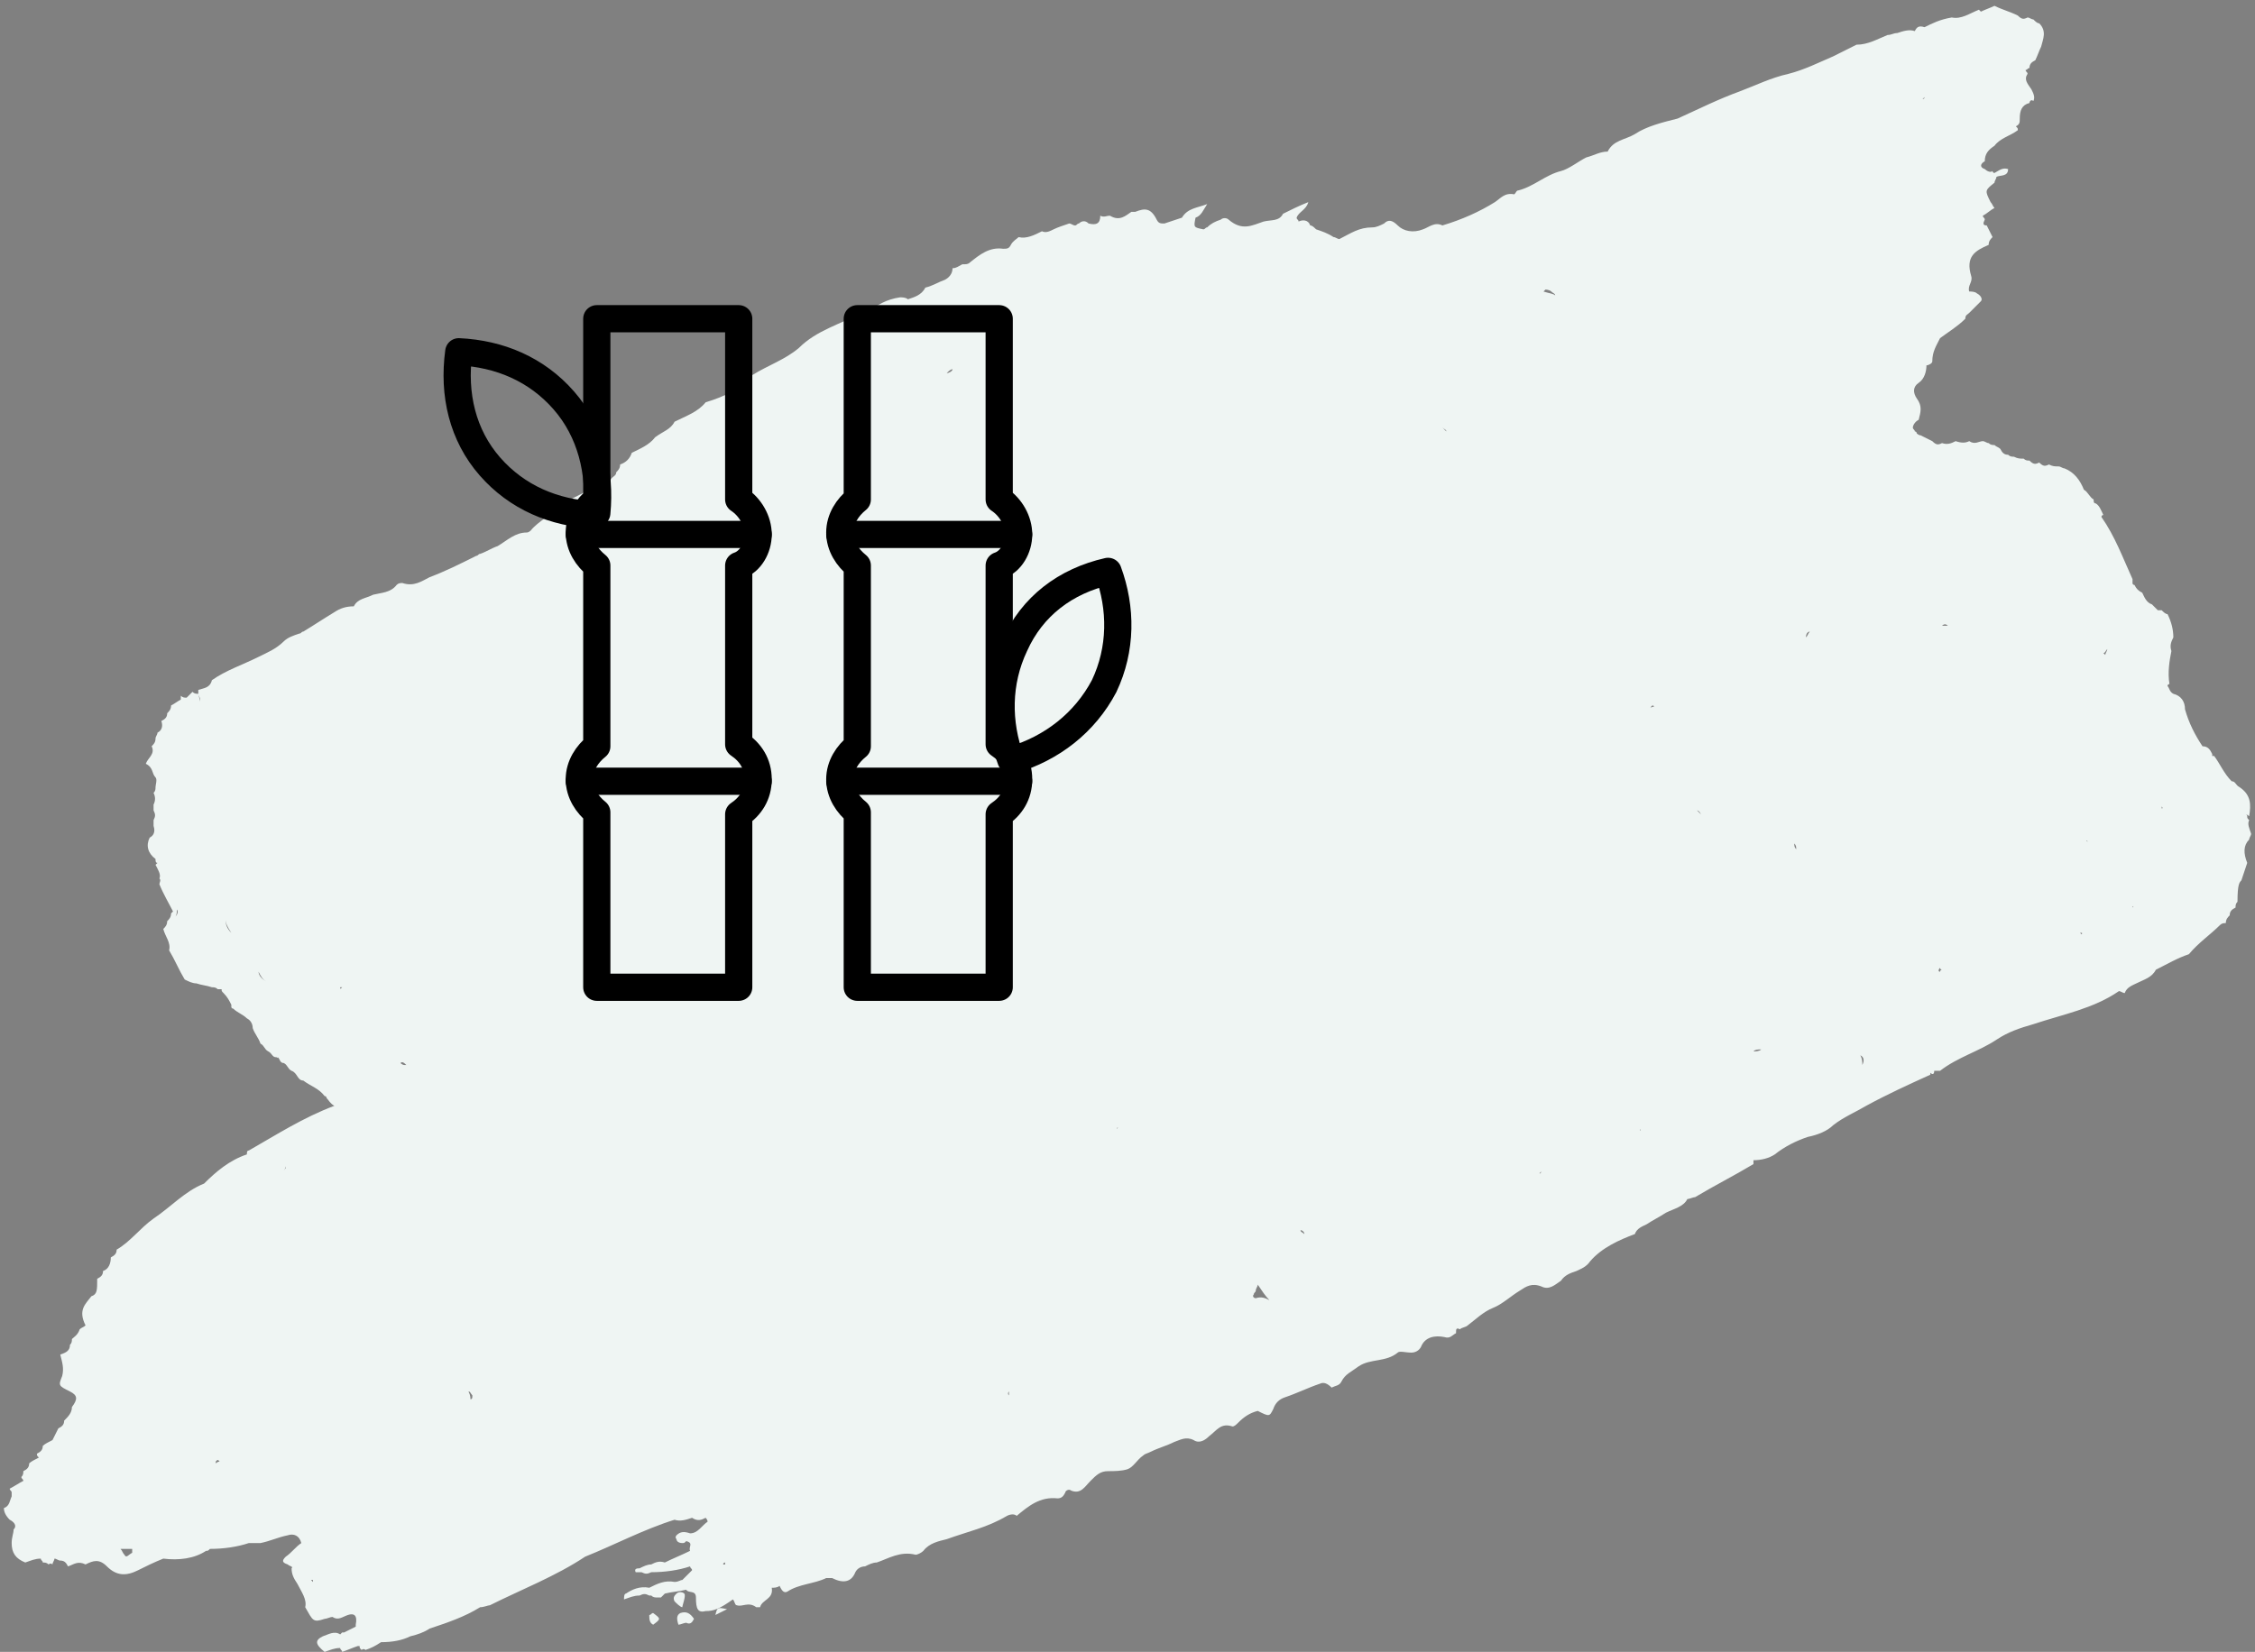<?xml version="1.0" encoding="utf-8"?>
<!-- Generator: Adobe Illustrator 27.6.1, SVG Export Plug-In . SVG Version: 6.00 Build 0)  -->
<svg version="1.1" id="Warstwa_1" xmlns="http://www.w3.org/2000/svg" xmlns:xlink="http://www.w3.org/1999/xlink" x="0px" y="0px"
	 viewBox="0 0 116 85" style="enable-background:new 0 0 116 85;" xml:space="preserve">
<rect x="0" y="0" width="116" height="85" fill="#808080" stroke="none"/>
<style type="text/css">
	.st0{fill:#EFF5F3;}
	.st1{fill:none;stroke:#000000;stroke-width:1.4;stroke-linecap:round;stroke-linejoin:round;stroke-miterlimit:10;}
</style>
<g>
	<rect x="40.4" y="37.8" class="st0" width="0" height="0"/>
	<path class="st0" d="M115.3,40.4C115.3,40.4,115.3,40.4,115.3,40.4C115.3,40.4,115.3,40.4,115.3,40.4L115.3,40.4z"/>
	<path class="st0" d="M35,83c-0.2,0.1-0.2,0.3-0.1,0.6c0.1,0,0.3-0.1,0.4-0.1c0.2,0.1,0.3,0,0.4-0.2l0,0C35.5,83,35.3,82.9,35,83z"
		/>
	<path class="st0" d="M33.6,83c-0.1,0-0.1,0.1-0.2,0.1c0,0.2,0,0.4,0.2,0.5l0,0C34,83.3,34,83.3,33.6,83z"/>
	<path class="st0" d="M115.3,45.3c0.1-0.3,0.2-0.6,0.3-0.9c-0.2-0.5-0.2-0.9,0.1-1.2c0-0.1,0.1-0.2,0.1-0.3
		c-0.1-0.3-0.2-0.5-0.1-0.7c-0.1-0.1-0.1-0.1-0.1-0.2c0,0,0-0.1-0.1-0.1c0.1,0,0.2,0.1,0.2,0.1c0.1-0.6,0.1-1.1-0.5-1.5
		c-0.2-0.1-0.2-0.3-0.4-0.3c-0.4-0.4-0.6-0.9-0.9-1.3l-0.1,0l0-0.1c-0.1-0.2-0.2-0.4-0.5-0.4c-0.4-0.6-0.7-1.2-0.9-1.9l0,0
		c0-0.4-0.2-0.7-0.6-0.8l0,0c-0.2-0.1-0.2-0.3-0.3-0.4c0,0,0-0.1,0.1-0.1c-0.1-0.6,0-1.2,0.1-1.7c-0.1-0.3,0-0.5,0.1-0.7
		c0-0.4-0.1-0.8-0.3-1.2c-0.1,0-0.2-0.1-0.3-0.2c-0.1,0-0.1,0-0.2,0c-0.1-0.1-0.2-0.2-0.3-0.3c-0.3-0.1-0.4-0.4-0.5-0.6
		c-0.2-0.1-0.3-0.2-0.4-0.4c0,0-0.1,0-0.1-0.1c0-0.1,0-0.1,0-0.2c-0.5-1.1-0.9-2.2-1.6-3.2c0,0,0,0,0,0c0,0,0-0.1,0.1-0.1
		c-0.1-0.2-0.2-0.5-0.4-0.6c-0.1,0-0.1-0.1-0.1-0.2c-0.2-0.1-0.3-0.4-0.5-0.5c0,0,0,0,0,0c-0.2-0.5-0.5-0.9-1-1.1
		c-0.1,0-0.2-0.1-0.3-0.1c-0.2,0-0.3,0-0.5-0.1c-0.2,0.1-0.3,0.1-0.5-0.1c-0.2,0.1-0.3,0.1-0.5-0.1c-0.1,0-0.2,0-0.3-0.1
		c-0.2,0-0.3,0-0.5-0.1c-0.1,0-0.2,0-0.3-0.1c-0.2,0-0.3-0.1-0.4-0.3c-0.1-0.1-0.2-0.1-0.3-0.2c-0.1,0-0.2,0-0.3-0.1
		c-0.1,0-0.2-0.1-0.3-0.1c-0.2,0-0.4,0.2-0.7,0c-0.2,0.1-0.4,0.1-0.7,0c-0.2,0.1-0.4,0.2-0.7,0.1c-0.2,0.1-0.3,0.1-0.5-0.1
		c-0.2-0.1-0.4-0.2-0.6-0.3c-0.1,0-0.2-0.1-0.2-0.1c0,0,0-0.1-0.1-0.1c0-0.1-0.1-0.1-0.1-0.2c0,0,0,0,0,0c0,0,0,0,0,0
		c0-0.1,0.1-0.3,0.3-0.4c0.1-0.4,0.2-0.7-0.1-1.1c-0.2-0.3-0.2-0.6,0.1-0.8c0.3-0.2,0.4-0.6,0.4-0.9c0.1,0,0.3-0.1,0.3-0.2
		c0-0.5,0.2-0.8,0.4-1.2c0.4-0.3,0.9-0.6,1.3-1c0-0.2,0.1-0.2,0.2-0.3c0.2-0.2,0.4-0.4,0.6-0.6c0.1-0.1,0-0.3-0.2-0.4
		c-0.1-0.1-0.3-0.1-0.4-0.1c-0.1-0.3,0.2-0.5,0.1-0.8c-0.3-1,0.2-1.3,0.9-1.6c0-0.2,0.1-0.3,0.2-0.4c-0.1-0.2-0.2-0.4-0.3-0.6
		c-0.2,0-0.2-0.1-0.1-0.3c0-0.1-0.1-0.1-0.1-0.2c0.2-0.1,0.4-0.3,0.6-0.4c-0.1-0.1-0.1-0.2-0.2-0.3c-0.3-0.6-0.3-0.6,0.2-1
		c0-0.1,0.1-0.2,0.1-0.3c0.2-0.1,0.6,0,0.6-0.4c-0.3-0.1-0.5,0.1-0.7,0.2l0,0c-0.1,0-0.1-0.1-0.1-0.1c-0.1,0.1-0.3,0-0.4-0.1
		c-0.3-0.1-0.2-0.3,0-0.4c0-0.4,0.2-0.6,0.5-0.8c0.3-0.4,0.8-0.5,1.2-0.8c0-0.1,0-0.1-0.1-0.2c0.2-0.1,0.2-0.2,0.2-0.4
		c0-0.4,0.1-0.7,0.5-0.8c0-0.1,0.1-0.2,0.2-0.1c0.1-0.2,0-0.4-0.1-0.6c-0.2-0.3-0.4-0.5-0.2-0.8c0-0.1-0.1-0.1-0.1-0.2
		c0.1,0,0.1-0.1,0.2-0.1c0-0.2,0.1-0.3,0.3-0.4c0.1-0.2,0.2-0.5,0.3-0.7c0.1-0.4,0.3-0.8-0.1-1.2c-0.1,0-0.2-0.1-0.3-0.2
		c-0.1,0-0.2-0.1-0.3-0.1c-0.2,0.1-0.3,0.1-0.5-0.1c-0.4-0.2-0.8-0.3-1.2-0.5c-0.2,0.1-0.5,0.2-0.7,0.3l0,0.1l0,0c0,0,0,0,0-0.1
		c0,0-0.1-0.1-0.1-0.1c-0.5,0.2-0.9,0.5-1.4,0.4C99.8,1,99.4,1.2,99,1.4l0,0c-0.3-0.1-0.4,0-0.5,0.2c-0.3-0.1-0.6,0-0.9,0.1
		c-0.2,0-0.3,0.1-0.5,0.1c-0.5,0.2-1,0.5-1.6,0.5c-0.4,0.2-0.8,0.4-1.2,0.6c-0.7,0.3-1.5,0.7-2.3,0.9c-0.9,0.2-1.7,0.6-2.5,0.9
		c-1.1,0.4-2.1,0.9-3.2,1.4l0,0c-0.8,0.2-1.6,0.4-2.2,0.8c-0.5,0.3-1.1,0.3-1.4,0.9c-0.4,0-0.7,0.2-1.1,0.3
		c-0.4,0.2-0.9,0.6-1.3,0.7c-0.8,0.2-1.4,0.8-2.2,1c-0.1,0-0.1,0.1-0.2,0.2l0,0l0,0c-0.5-0.1-0.7,0.2-1,0.4
		c-0.8,0.5-1.7,0.9-2.7,1.2c-0.4-0.2-0.7,0.1-1,0.2c-0.5,0.2-1,0.1-1.3-0.2c-0.3-0.3-0.5-0.3-0.7-0.1c-0.2,0.1-0.4,0.2-0.6,0.2
		c-0.7,0-1.1,0.3-1.7,0.6c0,0,0,0,0,0c-0.1,0-0.2-0.1-0.3-0.1c-0.3-0.2-0.6-0.3-0.9-0.4c-0.1-0.1-0.2-0.2-0.3-0.2
		c-0.1-0.3-0.4-0.3-0.6-0.2c0-0.1-0.1-0.1-0.1-0.2l0,0c0.1-0.3,0.5-0.4,0.6-0.8c-0.5,0.2-0.9,0.4-1.3,0.6c-0.2,0.4-0.6,0.3-1,0.4
		c-0.6,0.2-1.1,0.5-1.8-0.1c-0.1-0.1-0.3-0.1-0.4,0c-0.3,0.1-0.5,0.2-0.7,0.4c-0.1,0-0.1,0.1-0.2,0.1c-0.5-0.1-0.5-0.1-0.4-0.6
		c0.3-0.1,0.4-0.4,0.6-0.7c-0.5,0.2-1,0.2-1.3,0.7c-0.3,0.1-0.6,0.2-0.9,0.3c-0.2,0-0.3,0-0.4-0.2c-0.3-0.6-0.6-0.6-1.1-0.4
		c-0.1,0-0.1,0-0.2,0c-0.3,0.2-0.6,0.5-1.1,0.2c-0.2,0-0.3,0.1-0.5,0c0,0.4-0.2,0.5-0.6,0.4c-0.2-0.2-0.4-0.1-0.5,0
		c-0.1,0-0.1,0.1-0.2,0.1c-0.1,0-0.2-0.1-0.3-0.1c-0.3,0.1-0.6,0.2-0.8,0.3c-0.2,0.1-0.4,0.2-0.6,0.1c-0.4,0.2-0.8,0.4-1.2,0.3
		c-0.1,0.1-0.3,0.2-0.4,0.4c-0.1,0.2-0.2,0.2-0.4,0.2c-0.7-0.1-1.2,0.3-1.7,0.7c-0.1,0.1-0.2,0.1-0.4,0.1c-0.2,0.1-0.3,0.2-0.5,0.2
		c0,0.3-0.2,0.5-0.4,0.6c-0.3,0.1-0.6,0.3-1,0.4c-0.2,0.4-0.6,0.5-0.9,0.6c-0.1-0.1-0.3-0.1-0.4-0.1c-0.7,0.1-1.2,0.4-1.7,0.8l0,0
		l0,0c-0.1,0-0.2-0.1-0.3,0c-1.1,0.6-2.3,0.9-3.2,1.8c-0.7,0.6-1.6,0.9-2.4,1.4c-0.6,0.7-1.4,1.1-2.4,1.4c-0.4,0.5-1,0.7-1.6,1
		c-0.2,0.4-0.6,0.5-1,0.8c-0.3,0.4-0.8,0.6-1.2,0.8c-0.1,0.3-0.3,0.5-0.6,0.6c0,0.2-0.1,0.3-0.2,0.4c0,0.2-0.2,0.2-0.3,0.4
		c-0.9,0.4-1.7,0.8-2.6,1.3c-0.4,0.5-1.1,0.8-1.5,1.3c0,0-0.1,0.1-0.2,0.1c-0.6,0-1,0.4-1.5,0.7c-0.3,0.1-0.6,0.3-0.9,0.4
		c-0.1,0-0.1,0.1-0.2,0.1c-0.8,0.4-1.6,0.8-2.4,1.1c-0.4,0.2-0.8,0.5-1.4,0.3c-0.1,0-0.2,0-0.3,0.1c-0.3,0.4-0.8,0.4-1.2,0.5
		c-0.4,0.2-0.8,0.2-1,0.6c-0.4,0-0.7,0.1-1,0.3c-0.5,0.3-1.1,0.7-1.6,1c-0.1,0-0.1,0.1-0.2,0.1c-0.3,0.1-0.6,0.2-0.8,0.4
		c-0.4,0.4-0.9,0.6-1.3,0.8c-0.8,0.4-1.7,0.7-2.4,1.2c-0.1,0.4-0.4,0.4-0.7,0.5c0,0.1,0,0.1,0,0.2c0,0.1,0.1,0.2,0.1,0.3
		c0,0,0,0.1,0,0.1c0-0.1-0.1-0.3-0.1-0.4c-0.1,0-0.2,0-0.3-0.1c-0.1,0.1-0.2,0.2-0.3,0.3c-0.1,0-0.2,0-0.3-0.1c0,0.1,0,0.1,0,0.2
		c-0.2,0.1-0.3,0.2-0.5,0.3c0,0.2-0.1,0.3-0.2,0.4c0,0.2-0.1,0.3-0.3,0.4c0.1,0.3,0,0.5-0.2,0.6c0,0.1-0.1,0.2-0.1,0.3
		c0,0.2-0.1,0.3-0.2,0.4c0.2,0.4-0.2,0.6-0.3,0.9C7.9,39.5,7.8,39.8,8,40c0.1,0.1,0,0.4,0,0.5c0,0.1,0,0.2-0.1,0.3
		C8,41,8,41.2,7.9,41.4c0,0.1,0,0.2,0,0.3C8,41.9,8,42,7.9,42.2c0,0.1,0,0.2,0,0.3C8,42.8,7.9,43,7.7,43.1c-0.2,0.4-0.1,0.8,0.3,1.1
		C8,44.3,8,44.4,8.1,44.4l0,0c0,0-0.1,0.1-0.1,0.1c0.1,0.2,0.3,0.5,0.2,0.7c0.1,0.1,0,0.2,0,0.3c0.2,0.5,0.5,1,0.7,1.4l0,0
		c0,0-0.1,0.1-0.1,0.1c0,0.2-0.1,0.3-0.2,0.4c0,0.2-0.1,0.3-0.2,0.4c0.1,0.4,0.4,0.7,0.3,1.1c0.3,0.5,0.5,1,0.8,1.5
		c0.2,0.1,0.4,0.2,0.6,0.2c0.3,0.1,0.5,0.1,0.8,0.2c0.1,0,0.2,0,0.3,0.1c0.1,0,0.1,0,0.2,0c0,0.1,0,0.1,0.1,0.2
		c0.2,0.2,0.3,0.4,0.4,0.6c0,0,0,0,0,0.1c0,0.1,0.1,0.1,0.1,0.1c0.2,0.2,0.5,0.3,0.7,0.5l0,0c0.2,0.1,0.3,0.3,0.3,0.5
		c0.1,0.3,0.3,0.5,0.4,0.8c0.2,0.1,0.2,0.3,0.4,0.4l0,0c0.2,0.1,0.2,0.3,0.4,0.3l0,0c0.1,0,0.1,0.1,0.1,0c0.1,0.1,0.1,0.3,0.3,0.3
		c0.2,0.1,0.2,0.3,0.4,0.4l0,0c0.3,0.1,0.3,0.5,0.6,0.5c0.4,0.3,0.8,0.4,1.1,0.8c0.1,0,0.1,0.1,0.1,0.1c0.1,0.1,0.2,0.3,0.4,0.4
		c0,0,0,0,0,0c-1.6,0.6-3,1.5-4.4,2.3c-0.1,0-0.1,0.1-0.1,0.2c-0.9,0.3-1.6,0.9-2.2,1.5c0,0,0,0,0,0c-1,0.4-1.7,1.2-2.6,1.8
		c-0.7,0.5-1.2,1.2-1.9,1.6c0,0.2-0.1,0.3-0.3,0.4c0,0.3-0.1,0.6-0.4,0.7c0,0.2-0.1,0.3-0.3,0.4C5,66.4,5,66.6,4.7,66.7
		c-0.3,0.4-0.7,0.7-0.3,1.5c0.1,0,0.1-0.1,0.2-0.1c-0.1,0-0.1,0.1-0.2,0.1c-0.1,0.1-0.2,0.1-0.3,0.2c-0.1,0.3-0.3,0.4-0.4,0.5
		c0,0.1,0,0.2-0.1,0.3c0,0.3-0.2,0.4-0.5,0.5c0.1,0.4,0.2,0.7,0.1,1.1C3,71.3,3,71.3,3.6,71.6C4,71.8,4,72,3.7,72.4
		c0,0.3-0.2,0.5-0.4,0.7c0,0.2-0.1,0.3-0.3,0.4c-0.1,0.2-0.2,0.4-0.3,0.6c-0.2,0.1-0.4,0.2-0.5,0.3c0,0.2-0.1,0.3-0.3,0.4
		c0,0.1,0,0.1,0.1,0.2c-0.2,0.1-0.4,0.2-0.5,0.3c0,0.2-0.1,0.3-0.3,0.4c0,0.1,0,0.2-0.1,0.3c0,0.1,0.1,0.1,0.1,0.2
		c-0.2,0.1-0.5,0.3-0.7,0.4c0,0.1,0.1,0.1,0.1,0.2h0l0,0c0,0.1,0,0.1,0,0.2c-0.1,0.2-0.1,0.5-0.4,0.6c0,0.2,0.1,0.4,0.3,0.6
		c0.2,0.1,0.4,0.3,0.2,0.5c0,0.2-0.1,0.4-0.1,0.7c0,0.5,0.2,0.8,0.7,1c0.3-0.1,0.5-0.2,0.8-0.2l0,0c0,0.1,0.1,0.1,0.1,0.2
		c0.1,0,0.2,0,0.3,0.1c0,0,0.1-0.1,0.2,0c0-0.1,0.1-0.2,0.1-0.3c0.1,0,0.2,0.1,0.3,0.1c0.2,0,0.3,0.1,0.4,0.3
		c0.3-0.1,0.5-0.3,0.9-0.1c0.4-0.2,0.7-0.3,1.1,0.1c0.5,0.5,1,0.5,1.6,0.2c0.4-0.2,0.8-0.4,1.3-0.6c0.8,0.1,1.6,0,2.2-0.4
		c0.1,0,0.1,0,0.2-0.1c0.7,0,1.4-0.1,2-0.3c0.1,0,0.1,0,0.1,0c0.2,0,0.4,0,0.5,0c0.5-0.1,0.9-0.3,1.4-0.4c0.3-0.1,0.6,0,0.7,0.4
		c-0.3,0.2-0.5,0.5-0.8,0.7c-0.2,0.2-0.2,0.3,0.1,0.4c0.1,0.1,0.3,0.1,0.2,0.2c0,0.3,0.1,0.5,0.3,0.8c0.2,0.4,0.5,0.8,0.4,1.2
		c0.4,0.7,0.4,0.8,1,0.6c0.1,0,0.3-0.1,0.4-0.1c0.3,0.2,0.5,0,0.8-0.1c0.3-0.1,0.5,0,0.4,0.5c0,0,0,0.1,0,0.1
		c-0.2,0.1-0.4,0.2-0.6,0.3l-0.1,0l-0.1,0.1c-0.3-0.2-0.6,0-0.9,0.1c-0.4,0.2-0.4,0.4,0.1,0.8c0.3-0.1,0.5-0.2,0.8-0.2
		c0,0.1,0.1,0.1,0.1,0.2c0.3-0.1,0.5-0.2,0.8-0.3l0,0c0,0,0,0,0.1,0c0,0.1,0,0.1,0.1,0.2c0,0,0.1-0.1,0.2,0c0.3-0.1,0.5-0.2,0.8-0.4
		l0,0c0.6,0,1.1-0.1,1.5-0.3c0.4-0.1,0.7-0.2,1-0.4c0.9-0.3,1.8-0.6,2.6-1.1c0.2,0,0.4-0.1,0.5-0.1c1.6-0.8,3.4-1.5,4.9-2.5
		c1.5-0.6,3-1.4,4.6-1.9c0.3,0.1,0.6,0,0.9-0.1c0.3,0.2,0.5,0.1,0.7,0l0,0l0,0c0,0,0.1,0.1,0.1,0.2l0,0c-0.3,0.2-0.5,0.6-0.9,0.6
		c-0.3-0.1-0.5-0.1-0.7,0.1c0,0-0.1,0.1,0,0.2c0,0.1,0.1,0.2,0.3,0.2c0.1,0,0.1,0,0.2-0.1c0.4,0.1,0.1,0.3,0.2,0.5
		c-0.4,0.2-0.9,0.4-1.3,0.6l0,0l0,0c-0.3-0.1-0.5,0-0.7,0.1l0,0l0,0c-0.2,0-0.4,0.1-0.6,0.2c-0.1,0-0.3,0-0.2,0.2c0,0,0.2,0,0.3,0
		l0,0l0,0l0,0v0c0.2,0.1,0.3,0.1,0.5,0c0.7,0,1.4-0.1,2-0.3c0,0.1,0.1,0.1,0.1,0.2l0,0h0c0,0,0,0,0,0c-0.2,0.2-0.3,0.3-0.5,0.5
		c-0.1,0-0.2,0.1-0.4,0.1l0,0c-0.5-0.1-0.9,0.1-1.3,0.3l0,0c-0.5-0.1-0.9,0.1-1.2,0.3c-0.1,0-0.1,0.2-0.1,0.3
		c0.3-0.1,0.5-0.2,0.8-0.2c0.2-0.1,0.3-0.1,0.5,0c0,0,0.1,0,0.1,0c0.1,0.1,0.2,0.1,0.3,0.1c0,0,0.1,0,0.2,0c0.1-0.1,0.1-0.1,0.2-0.2
		c0.4-0.1,0.7-0.1,1.1-0.2l0,0l0,0c0.1,0.2,0.5,0,0.5,0.4c0,0.6,0.1,0.8,0.5,0.7c0.4,0,0.7-0.1,1.4-0.6l0,0l0,0
		c0.1,0.1,0.1,0.3,0.2,0.3c0.3,0.1,0.6-0.2,1,0.1c0,0,0.2,0,0.2,0c0.1-0.4,0.7-0.4,0.6-1l0,0c0.1,0,0.3,0,0.4-0.1
		c0.1,0.2,0.2,0.4,0.4,0.3c0.6-0.4,1.4-0.4,2-0.7c0.1,0,0.2,0,0.3,0c0.6,0.3,1,0.2,1.2-0.3c0.1-0.2,0.3-0.3,0.5-0.3
		c0.2-0.1,0.4-0.2,0.6-0.2c0.6-0.2,1.2-0.6,2-0.4c0.1,0,0.3-0.1,0.4-0.2c0.3-0.4,0.8-0.5,1.2-0.6c1.1-0.4,2.1-0.6,3.1-1.2
		c0.2-0.1,0.4-0.1,0.5,0c0.6-0.5,1.2-1,2.1-0.9c0.2,0,0.3-0.1,0.4-0.3c0-0.1,0.2-0.2,0.3-0.1c0.5,0.2,0.7-0.2,1-0.5
		c0.3-0.3,0.5-0.5,0.9-0.5c0.3,0,0.7,0,1-0.1c0.3-0.1,0.5-0.5,0.8-0.7c0.1-0.1,0.2-0.1,0.4-0.2c0.4-0.2,0.8-0.3,1.2-0.5
		c0.3-0.1,0.6-0.3,1-0.1c0.3,0.2,0.6,0,0.8-0.2c0.4-0.3,0.6-0.7,1.2-0.5c0.1,0,0.2-0.1,0.3-0.2c0.3-0.3,0.6-0.5,1-0.6
		c0.6,0.3,0.6,0.3,0.8-0.1c0.1-0.3,0.3-0.5,0.6-0.6c0.6-0.2,1.2-0.5,1.8-0.7c0.2-0.1,0.4,0,0.6,0.2c0.2-0.1,0.4-0.1,0.5-0.3
		c0.2-0.4,0.5-0.5,0.9-0.8c0.6-0.4,1.4-0.2,2-0.7c0.1-0.1,0.4,0,0.7,0c0.2,0,0.4-0.1,0.5-0.3c0.2-0.5,0.7-0.6,1.2-0.5
		c0.3,0.1,0.4-0.1,0.6-0.2c0-0.2,0-0.3,0.2-0.2c0.1-0.1,0.3-0.1,0.4-0.2c0.4-0.3,0.8-0.7,1.3-0.9c0.5-0.2,0.9-0.6,1.4-0.9
		c0.3-0.2,0.6-0.4,1.1-0.2c0.4,0.2,0.7-0.1,1-0.3c0.2-0.3,0.5-0.4,0.8-0.5c0.2-0.1,0.5-0.2,0.7-0.5c0.6-0.7,1.5-1.1,2.3-1.4
		c0.1-0.3,0.4-0.4,0.6-0.5c0.3-0.2,0.7-0.4,1-0.6l0,0c0.4-0.2,0.9-0.3,1.1-0.7l0,0h0c0,0,0,0,0,0c0.1,0,0.3-0.1,0.4-0.1
		c1-0.6,2-1.1,3-1.7c0-0.1,0-0.1,0-0.2c0.4,0,0.8-0.1,1.1-0.3c0.5-0.4,1.1-0.7,1.7-0.9c0.5-0.1,1-0.3,1.3-0.6c0.5-0.4,1.2-0.7,1.7-1
		c1.1-0.6,2.2-1.1,3.3-1.6c0,0,0,0,0-0.1c0,0,0,0,0,0v0c0.1,0.1,0.2,0.1,0.2-0.1c0.1,0,0.2,0,0.3,0c0.9-0.7,2-1,2.9-1.6
		c0.6-0.4,1.2-0.6,1.9-0.8c1.5-0.5,3.1-0.8,4.4-1.7c0.1,0,0.2,0.1,0.3,0.1c0.1-0.3,0.4-0.4,0.6-0.5c0.4-0.2,0.8-0.3,1-0.7l0,0
		c0.6-0.3,1.1-0.6,1.7-0.8c0.5-0.6,1.1-1,1.6-1.5c0.1-0.1,0.2-0.1,0.3-0.1c0-0.2,0.1-0.3,0.2-0.4c0-0.2,0.1-0.3,0.3-0.4
		c0-0.1,0-0.2,0.1-0.3C115.1,45.5,115.2,45.4,115.3,45.3z M110.8,47.9C110.8,47.9,110.8,47.9,110.8,47.9
		C110.8,48,110.8,48,110.8,47.9C110.8,48,110.8,47.9,110.8,47.9z M108.3,33.7c0,0-0.1-0.1-0.1-0.1c0.1,0,0.1-0.1,0.2-0.2
		C108.4,33.5,108.3,33.6,108.3,33.7z M107,48C107,48,107,48,107,48c0,0,0.1,0,0.1,0l0,0C107.1,48.1,107.1,48.1,107,48
		C107.1,48.1,107.1,48.1,107,48C107,48.1,107,48,107,48z M22.4,31.8C22.3,31.8,22.3,31.8,22.4,31.8C22.3,31.8,22.3,31.8,22.4,31.8
		C22.3,31.8,22.3,31.8,22.4,31.8z M95.7,54.3c0.2,0.1,0.2,0.3,0.1,0.5c0,0,0,0,0,0C95.8,54.6,95.8,54.5,95.7,54.3z M49.7,59.5
		C49.7,59.5,49.7,59.4,49.7,59.5C49.7,59.4,49.7,59.4,49.7,59.5C49.7,59.5,49.7,59.5,49.7,59.5z M11.1,75.3c0,0,0-0.1,0-0.1
		c0.1-0.1,0.1-0.1,0.2,0C11.3,75.2,11.2,75.2,11.1,75.3z M14.6,41.2C14.6,41.2,14.6,41.2,14.6,41.2C14.6,41.2,14.6,41.2,14.6,41.2z
		 M14.6,41.1C14.6,41.1,14.6,41.1,14.6,41.1C14.6,41.1,14.6,41.1,14.6,41.1C14.6,41.1,14.6,41.1,14.6,41.1z M105.5,41
		C105.5,41,105.5,41,105.5,41C105.5,40.9,105.5,41,105.5,41C105.6,41,105.6,41,105.5,41z M107.1,38.3c0-0.1,0-0.1,0-0.2
		C107.1,38.2,107.1,38.3,107.1,38.3z M79.5,14.9c0,0,0.2,0,0.3,0.1c0.1,0.1,0.2,0.1,0.2,0.2c-0.1-0.1-0.3-0.1-0.6-0.2
		C79.5,14.9,79.5,14.9,79.5,14.9z M93.1,32.5c-0.1,0.1-0.1,0.2-0.2,0.3c0,0,0,0,0,0l0,0l0,0l0,0C92.9,32.6,93,32.5,93.1,32.5z
		 M24.2,72c0-0.1,0-0.2-0.1-0.4c0.1,0,0.1,0.1,0.2,0.2C24.3,71.9,24.3,72,24.2,72z M92.3,46.8C92.3,46.8,92.3,46.8,92.3,46.8
		L92.3,46.8L92.3,46.8L92.3,46.8z M19.2,44.1L19.2,44.1C19.2,44.1,19.3,44.1,19.2,44.1C19.2,44.1,19.2,44.1,19.2,44.1
		C19.2,44.1,19.2,44.1,19.2,44.1z M96.9,37.5C97,37.5,97,37.5,96.9,37.5c0.1,0,0.1,0,0.2,0.1C97.1,37.5,97,37.5,96.9,37.5z
		 M95.4,45.3C95.4,45.4,95.4,45.4,95.4,45.3C95.4,45.4,95.4,45.4,95.4,45.3C95.4,45.4,95.4,45.3,95.4,45.3
		C95.4,45.3,95.4,45.3,95.4,45.3z M97,37.4L97,37.4L97,37.4L97,37.4z M15.9,67.7C15.9,67.7,16,67.7,15.9,67.7
		C15.9,67.7,15.9,67.7,15.9,67.7C15.9,67.7,15.9,67.7,15.9,67.7z M92.1,36.2C92.1,36.2,92.1,36.2,92.1,36.2L92.1,36.2
		C92.1,36.2,92.1,36.2,92.1,36.2L92.1,36.2z M78.6,45.7C78.6,45.7,78.6,45.7,78.6,45.7C78.6,45.7,78.6,45.7,78.6,45.7
		C78.6,45.7,78.6,45.7,78.6,45.7z M48.6,27.1C48.6,27.1,48.6,27.1,48.6,27.1C48.6,27.1,48.6,27.1,48.6,27.1z M36.9,40.5
		c-0.1,0-0.1,0.1-0.2,0.2C36.7,40.5,36.8,40.5,36.9,40.5z M68.9,51.2c-0.1,0-0.2,0.1-0.2,0.1C68.7,51.3,68.7,51.3,68.9,51.2
		C68.9,51.2,68.9,51.2,68.9,51.2C68.9,51.2,68.9,51.2,68.9,51.2z M47.6,31.2C47.6,31.1,47.6,31.1,47.6,31.2
		C47.7,31.2,47.6,31.2,47.6,31.2z M39.7,39.5L39.7,39.5L39.7,39.5C39.7,39.5,39.7,39.5,39.7,39.5C39.7,39.5,39.7,39.5,39.7,39.5
		C39.7,39.5,39.7,39.5,39.7,39.5L39.7,39.5z M37.9,41.4C37.9,41.4,37.9,41.4,37.9,41.4C37.9,41.4,37.9,41.4,37.9,41.4
		C37.9,41.4,37.9,41.4,37.9,41.4C37.9,41.4,37.9,41.4,37.9,41.4z M43.1,40.6C43.1,40.6,43.1,40.6,43.1,40.6L43.1,40.6
		C43.1,40.6,43.1,40.6,43.1,40.6C43.1,40.6,43.1,40.6,43.1,40.6z M81.6,20.9C81.6,20.9,81.6,21,81.6,20.9
		C81.6,21,81.6,20.9,81.6,20.9C81.6,20.9,81.6,20.9,81.6,20.9z M84.9,36.4C84.9,36.4,84.9,36.4,84.9,36.4c0.1-0.1,0.1-0.1,0.1-0.1
		c0,0,0.1,0,0.1,0.1C85.1,36.3,85,36.4,84.9,36.4C84.9,36.4,84.9,36.4,84.9,36.4z M83.8,17.8C83.8,17.8,83.8,17.8,83.8,17.8
		C83.8,17.8,83.8,17.8,83.8,17.8C83.8,17.8,83.8,17.8,83.8,17.8z M41.9,37.6C41.9,37.7,41.9,37.7,41.9,37.6
		C41.9,37.7,41.9,37.7,41.9,37.6C41.9,37.6,41.9,37.6,41.9,37.6z M40.4,37.8C40.4,37.8,40.4,37.8,40.4,37.8L40.4,37.8
		C40.4,37.8,40.4,37.7,40.4,37.8C40.4,37.7,40.4,37.8,40.4,37.8C40.4,37.8,40.4,37.8,40.4,37.8C40.4,37.8,40.4,37.8,40.4,37.8z
		 M23.5,47.2C23.5,47.2,23.5,47.2,23.5,47.2C23.5,47.2,23.5,47.2,23.5,47.2C23.5,47.2,23.5,47.2,23.5,47.2
		C23.5,47.2,23.5,47.2,23.5,47.2z M76,43.2C76,43.2,76,43.2,76,43.2C76,43.2,76,43.2,76,43.2C76,43.2,76,43.2,76,43.2z M91.2,15
		C91.2,15,91.2,15,91.2,15C91.2,15,91.2,15,91.2,15z M91.6,16.2C91.6,16.2,91.6,16.2,91.6,16.2c0,0-0.1-0.1-0.2-0.1
		C91.5,16.1,91.6,16.2,91.6,16.2z M72.9,24.6C72.9,24.6,72.9,24.5,72.9,24.6C72.9,24.5,72.9,24.5,72.9,24.6
		C72.9,24.5,72.9,24.6,72.9,24.6z M56.4,58.7C56.4,58.6,56.4,58.6,56.4,58.7C56.4,58.6,56.4,58.6,56.4,58.7
		C56.4,58.7,56.4,58.7,56.4,58.7z M84.1,48.8C84.1,48.8,84.1,48.8,84.1,48.8C84.1,48.8,84.1,48.8,84.1,48.8L84.1,48.8L84.1,48.8
		C84.1,48.8,84.1,48.8,84.1,48.8C84.1,48.8,84.1,48.8,84.1,48.8z M95.2,17.2L95.2,17.2L95.2,17.2C95.2,17.2,95.2,17.2,95.2,17.2z
		 M94,12.6C94,12.6,94,12.6,94,12.6C94,12.6,94,12.6,94,12.6C94,12.6,94,12.6,94,12.6z M23.6,45.5C23.6,45.5,23.6,45.5,23.6,45.5
		C23.6,45.5,23.6,45.5,23.6,45.5C23.6,45.5,23.6,45.5,23.6,45.5C23.6,45.5,23.5,45.5,23.6,45.5C23.5,45.5,23.6,45.5,23.6,45.5
		L23.6,45.5L23.6,45.5z M56.4,58.8L56.4,58.8C56.4,58.8,56.4,58.8,56.4,58.8C56.4,58.8,56.4,58.8,56.4,58.8z M77.2,48.9
		c0.1,0,0.2,0.1,0.3,0.1c0,0,0,0,0,0C77.4,48.9,77.3,48.9,77.2,48.9L77.2,48.9z M87.3,41.7c0,0,0.1,0,0.2,0.2c0,0,0,0,0,0
		C87.4,41.8,87.3,41.7,87.3,41.7z M95.8,10.7C95.8,10.7,95.8,10.7,95.8,10.7C95.8,10.7,95.8,10.7,95.8,10.7
		C95.8,10.7,95.8,10.7,95.8,10.7C95.8,10.7,95.8,10.7,95.8,10.7z M76.9,23.6c0,0-0.1,0-0.1,0C76.9,23.6,76.9,23.6,76.9,23.6
		C76.9,23.6,76.9,23.6,76.9,23.6z M74.4,22.2c-0.1-0.1-0.1-0.1-0.2-0.2C74.3,22.1,74.4,22.1,74.4,22.2z M64,20.1
		C64,20.1,64,20.1,64,20.1C64,20.1,64,20.1,64,20.1C64,20.1,64,20.1,64,20.1C64,20.1,64,20.1,64,20.1z M20.6,54.7L20.6,54.7
		c0.1-0.1,0.2,0,0.3,0.1c0,0-0.1,0-0.1,0C20.7,54.8,20.6,54.7,20.6,54.7z M15.9,67.6C15.9,67.6,15.9,67.6,15.9,67.6
		C15.9,67.6,15.9,67.6,15.9,67.6z M26.7,68C26.7,68,26.7,68,26.7,68C26.7,68,26.7,68,26.7,68C26.7,68,26.7,68,26.7,68z M51.9,52.5
		C51.9,52.5,51.9,52.5,51.9,52.5L51.9,52.5L51.9,52.5C51.9,52.5,51.9,52.5,51.9,52.5C51.9,52.5,51.9,52.5,51.9,52.5z M51.9,52.6
		C51.9,52.6,51.9,52.6,51.9,52.6C51.9,52.6,51.9,52.6,51.9,52.6C51.9,52.6,51.9,52.6,51.9,52.6z M50.9,57.2
		C50.9,57.3,50.9,57.3,50.9,57.2C50.9,57.3,50.9,57.3,50.9,57.2C50.9,57.3,50.9,57.3,50.9,57.2z M57.5,58C57.5,58,57.5,58,57.5,58
		C57.5,58.1,57.4,58.1,57.5,58C57.4,58,57.5,58,57.5,58z M59.5,61.1C59.5,61.1,59.5,61.1,59.5,61.1C59.5,61.1,59.5,61.1,59.5,61.1
		C59.5,61.1,59.5,61.1,59.5,61.1C59.5,61.1,59.5,61.1,59.5,61.1C59.5,61.1,59.5,61.1,59.5,61.1z M82,47C82,47,82,46.9,82,47
		C82,46.9,82,46.9,82,47C82,47,82,47,82,47C82,47,82,47,82,47C82,47,82,47,82,47C82,47,82,47,82,47L82,47C82,47,82,47,82,47z
		 M92.3,43.4c0.1,0.1,0.1,0.2,0.1,0.3C92.3,43.6,92.3,43.5,92.3,43.4C92.2,43.4,92.3,43.4,92.3,43.4z M83.4,15.8
		C83.4,15.8,83.4,15.8,83.4,15.8L83.4,15.8C83.4,15.8,83.4,15.8,83.4,15.8C83.4,15.8,83.4,15.8,83.4,15.8z M59.7,26.1
		c0,0,0.1,0,0.1,0C59.8,26.1,59.8,26.1,59.7,26.1z M43.7,62.3C43.7,62.3,43.7,62.3,43.7,62.3C43.7,62.3,43.7,62.3,43.7,62.3z
		 M52.6,67.1C52.5,67.1,52.5,67.1,52.6,67.1C52.5,67.1,52.6,67.1,52.6,67.1C52.6,67.1,52.6,67.1,52.6,67.1z M67.1,63.5
		c-0.1-0.1-0.2-0.1-0.2-0.2C67,63.3,67.1,63.4,67.1,63.5z M69,21.6C69,21.6,69,21.6,69,21.6C69,21.6,69,21.6,69,21.6L69,21.6z
		 M39.2,28.1C39.2,28.1,39.2,28.1,39.2,28.1C39.2,28.1,39.2,28.1,39.2,28.1C39.2,28.1,39.2,28.1,39.2,28.1z M20.7,40.9
		C20.7,40.9,20.7,41,20.7,40.9C20.7,41,20.7,41,20.7,40.9C20.7,41,20.7,40.9,20.7,40.9C20.7,40.9,20.7,40.9,20.7,40.9z M19.6,60.3
		C19.6,60.3,19.6,60.3,19.6,60.3L19.6,60.3C19.6,60.3,19.6,60.3,19.6,60.3z M14.4,71.4C14.4,71.4,14.4,71.4,14.4,71.4
		C14.4,71.4,14.4,71.4,14.4,71.4C14.4,71.4,14.4,71.4,14.4,71.4z M51.2,57.5C51.3,57.5,51.3,57.5,51.2,57.5
		C51.3,57.5,51.3,57.5,51.2,57.5z M51.9,71.6c0,0.1,0,0.1,0,0.2l0,0C51.8,71.7,51.9,71.6,51.9,71.6C51.9,71.6,51.9,71.6,51.9,71.6z
		 M64.3,60.1C64.3,60.1,64.3,60.1,64.3,60.1C64.3,60.1,64.3,60.1,64.3,60.1C64.3,60.1,64.3,60.1,64.3,60.1
		C64.3,60.1,64.3,60.1,64.3,60.1z M99.4,46.7c0,0-0.1,0.1-0.1,0C99.3,46.8,99.4,46.7,99.4,46.7z M100.2,32.2c-0.1,0-0.2,0-0.3,0
		c0,0,0,0,0,0C100,32.1,100.1,32.1,100.2,32.2z M89.3,8.8c0,0-0.1,0-0.1,0c0,0,0,0,0,0C89.2,8.8,89.2,8.8,89.3,8.8z M81.2,15.4
		C81.2,15.5,81.2,15.5,81.2,15.4C81.2,15.5,81.2,15.5,81.2,15.4z M49,19c0,0.1-0.2,0.2-0.3,0.2c0,0,0,0,0,0C48.8,19.1,48.9,19,49,19
		z M17.7,38.9C17.7,38.9,17.7,38.9,17.7,38.9C17.7,38.9,17.6,38.9,17.7,38.9C17.7,38.9,17.7,38.9,17.7,38.9
		C17.7,38.9,17.7,38.9,17.7,38.9z M71.6,56.7C71.6,56.7,71.6,56.8,71.6,56.7C71.5,56.7,71.5,56.7,71.6,56.7
		C71.6,56.7,71.6,56.7,71.6,56.7z M98,48.7C98,48.7,98,48.7,98,48.7C98,48.7,98,48.7,98,48.7C98,48.7,98,48.7,98,48.7z M107.4,43.3
		C107.3,43.3,107.3,43.2,107.4,43.3C107.3,43.2,107.3,43.2,107.4,43.3C107.3,43.2,107.3,43.2,107.4,43.3
		C107.4,43.3,107.4,43.3,107.4,43.3z M105.8,47.5C105.8,47.4,105.8,47.4,105.8,47.5C105.9,47.5,105.8,47.5,105.8,47.5L105.8,47.5
		L105.8,47.5L105.8,47.5C105.8,47.5,105.8,47.5,105.8,47.5z M107,42.8C107,42.9,107,42.9,107,42.8C107,42.8,107,42.8,107,42.8
		C107,42.8,107,42.8,107,42.8z M100.4,29.6C100.4,29.6,100.4,29.6,100.4,29.6C100.4,29.6,100.4,29.6,100.4,29.6
		C100.4,29.6,100.4,29.6,100.4,29.6C100.4,29.6,100.4,29.6,100.4,29.6z M98.1,18.2C98.1,18.1,98.1,18.1,98.1,18.2
		C98.1,18.1,98.1,18.1,98.1,18.2C98.1,18.1,98.1,18.2,98.1,18.2z M89.1,6.9C89.1,6.9,89.1,6.9,89.1,6.9C89.1,6.9,89.1,6.9,89.1,6.9z
		 M67.6,23.4c-0.1,0.1-0.2,0.1-0.3,0.1C67.4,23.5,67.5,23.5,67.6,23.4z M58.5,16C58.5,16,58.5,16,58.5,16C58.5,16,58.5,16,58.5,16
		C58.5,16,58.5,16,58.5,16C58.5,16,58.5,16,58.5,16z M53.6,19.7C53.6,19.7,53.6,19.7,53.6,19.7C53.6,19.7,53.6,19.7,53.6,19.7
		C53.6,19.7,53.6,19.7,53.6,19.7z M13.7,50.5C13.7,50.5,13.7,50.5,13.7,50.5c-0.2-0.1-0.4-0.3-0.4-0.5
		C13.4,50.2,13.5,50.4,13.7,50.5z M17.5,50.8L17.5,50.8C17.5,50.8,17.5,50.8,17.5,50.8c0.1,0,0.1,0,0.1,0
		C17.5,50.9,17.5,50.9,17.5,50.8z M13.4,73.2C13.4,73.2,13.4,73.2,13.4,73.2C13.4,73.2,13.4,73.2,13.4,73.2
		C13.4,73.2,13.4,73.2,13.4,73.2z M24.4,76.5C24.4,76.5,24.4,76.5,24.4,76.5C24.4,76.5,24.4,76.5,24.4,76.5
		C24.4,76.5,24.4,76.5,24.4,76.5z M39.8,62.4C39.8,62.4,39.8,62.4,39.8,62.4C39.8,62.4,39.8,62.4,39.8,62.4
		C39.8,62.4,39.8,62.4,39.8,62.4z M79.3,60.3c0,0-0.1,0.1-0.1,0.1C79.2,60.3,79.3,60.3,79.3,60.3z M94.1,52.7
		C94.1,52.7,94,52.7,94.1,52.7C94.1,52.7,94.1,52.7,94.1,52.7z M99.2,47.3C99.2,47.3,99.2,47.3,99.2,47.3
		C99.2,47.3,99.2,47.3,99.2,47.3C99.2,47.3,99.2,47.3,99.2,47.3z M99,5c0,0.1-0.1,0.1-0.1,0.1C98.9,5.1,99,5,99,5z M82.5,9.7
		C82.5,9.7,82.5,9.7,82.5,9.7C82.5,9.7,82.5,9.7,82.5,9.7C82.5,9.7,82.5,9.7,82.5,9.7C82.5,9.7,82.5,9.7,82.5,9.7z M77,12.6
		C77,12.6,77,12.6,77,12.6C77,12.6,77,12.6,77,12.6C77,12.6,77,12.6,77,12.6C77,12.6,77,12.6,77,12.6z M10.7,47
		C10.7,47,10.7,47,10.7,47C10.7,47,10.7,47,10.7,47C10.7,47,10.7,47,10.7,47L10.7,47z M11.9,48c-0.2-0.2-0.3-0.4-0.3-0.7
		C11.6,47.5,11.7,47.7,11.9,48z M12.1,74.6L12.1,74.6L12.1,74.6C12.2,74.6,12.2,74.6,12.1,74.6C12.2,74.6,12.2,74.6,12.1,74.6
		C12.2,74.6,12.2,74.6,12.1,74.6z M39.1,76C39.1,76,39.1,76,39.1,76C39.1,76,39.1,76,39.1,76C39.1,76,39.1,76,39.1,76z M62.6,67.8
		C62.6,67.8,62.6,67.8,62.6,67.8C62.6,67.8,62.6,67.8,62.6,67.8C62.6,67.8,62.6,67.8,62.6,67.8z M99.8,49.8c0,0,0,0.1,0.1,0.1
		c0,0-0.1,0-0.1,0.1C99.7,50,99.7,49.9,99.8,49.8z M106.9,48c-0.1,0-0.1,0-0.2-0.1c0,0,0,0,0,0C106.8,48,106.8,48,106.9,48
		C106.9,48,106.9,48,106.9,48C107,48,107,48,106.9,48C107,48,106.9,48,106.9,48z M111.2,41.6c0,0,0-0.1,0-0.1
		C111.2,41.5,111.3,41.6,111.2,41.6C111.3,41.6,111.2,41.6,111.2,41.6z M105.5,29.6C105.5,29.6,105.5,29.6,105.5,29.6
		C105.5,29.6,105.5,29.6,105.5,29.6C105.5,29.6,105.5,29.6,105.5,29.6C105.5,29.6,105.5,29.6,105.5,29.6
		C105.5,29.6,105.5,29.6,105.5,29.6C105.5,29.6,105.5,29.6,105.5,29.6z M77.7,12.3L77.7,12.3C77.7,12.3,77.7,12.3,77.7,12.3
		C77.7,12.3,77.7,12.3,77.7,12.3z M46,22.2C46,22.2,46,22.2,46,22.2C46,22.2,46,22.2,46,22.2C46,22.2,46,22.2,46,22.2
		C46,22.2,46,22.2,46,22.2C46,22.2,46,22.2,46,22.2C46,22.2,46,22.2,46,22.2C46,22.2,46,22.2,46,22.2L46,22.2L46,22.2L46,22.2z
		 M14.6,60.3c0-0.1,0.1-0.2,0.1-0.3c0,0,0,0.1,0,0.1C14.7,60.1,14.6,60.2,14.6,60.3z M5,78.6C5,78.6,5,78.6,5,78.6
		C5,78.6,5,78.6,5,78.6C5,78.6,5,78.6,5,78.6z M59.8,70.7C59.8,70.7,59.8,70.7,59.8,70.7C59.9,70.7,59.9,70.7,59.8,70.7
		C59.8,70.7,59.8,70.7,59.8,70.7z M64.6,66.8c-0.1,0-0.2-0.1-0.1-0.2c0-0.1,0.1-0.1,0.1-0.2c0-0.1,0.1-0.2,0.1-0.3
		c0.2,0.3,0.4,0.6,0.6,0.8C65.1,66.8,64.9,66.7,64.6,66.8z M69.8,63.8L69.8,63.8L69.8,63.8C69.8,63.9,69.8,63.9,69.8,63.8
		C69.8,63.9,69.8,63.9,69.8,63.8z M84.4,58.1C84.4,58.2,84.3,58.2,84.4,58.1C84.3,58.2,84.3,58.2,84.4,58.1z M90.2,54.1
		c0.1-0.1,0.2-0.1,0.4-0.1C90.5,54.1,90.3,54.1,90.2,54.1z M107.1,48.1C107.1,48.1,107.1,48.1,107.1,48.1
		C107.1,48.1,107.1,48.1,107.1,48.1C107.1,48.1,107.1,48.1,107.1,48.1L107.1,48.1z M109.7,46.7C109.7,46.6,109.7,46.6,109.7,46.7
		C109.7,46.6,109.7,46.6,109.7,46.7C109.7,46.6,109.8,46.6,109.7,46.7C109.8,46.6,109.8,46.6,109.7,46.7z M111.6,40.6
		C111.6,40.6,111.6,40.6,111.6,40.6C111.6,40.6,111.6,40.6,111.6,40.6C111.6,40.6,111.6,40.6,111.6,40.6
		C111.6,40.6,111.6,40.6,111.6,40.6z M19,32.2c0,0-0.1,0-0.1,0c0,0,0,0,0,0C18.9,32.2,18.9,32.2,19,32.2C19,32.2,19,32.2,19,32.2z
		 M12.6,36.9C12.5,36.9,12.5,36.9,12.6,36.9c-0.1-0.1-0.1-0.2-0.1-0.3C12.5,36.7,12.5,36.8,12.6,36.9z M9.1,46.8
		c0.1,0.1,0,0.3-0.1,0.4c0,0,0,0,0,0C9.1,47.1,9.1,46.9,9.1,46.8z M6.9,79.7C6.9,79.7,6.9,79.7,6.9,79.7C6.9,79.7,6.9,79.7,6.9,79.7
		C6.9,79.7,6.9,79.7,6.9,79.7z M26.5,79.8C26.5,79.8,26.5,79.8,26.5,79.8C26.5,79.8,26.5,79.8,26.5,79.8
		C26.5,79.8,26.5,79.8,26.5,79.8z M35.6,79.1C35.6,79.1,35.6,79.1,35.6,79.1c0,0,0,0.1,0,0.1C35.6,79.2,35.6,79.2,35.6,79.1z
		 M37.3,80.4C37.3,80.4,37.3,80.4,37.3,80.4c0,0.1,0,0.1,0,0.1c0,0-0.1,0-0.1,0c0,0,0,0,0,0C37.2,80.5,37.2,80.4,37.3,80.4z
		 M50.2,74.3C50.2,74.3,50.2,74.3,50.2,74.3c0,0-0.1-0.1-0.1-0.1C50.1,74.2,50.1,74.2,50.2,74.3z M65.4,67.5
		C65.4,67.4,65.4,67.4,65.4,67.5c0.1,0,0.2,0,0.2,0C65.5,67.5,65.4,67.5,65.4,67.5z M84.3,59L84.3,59C84.3,59,84.3,59,84.3,59
		C84.3,59,84.3,59,84.3,59z M109.2,32.1c0,0,0-0.1-0.1-0.1C109.2,32,109.2,32.1,109.2,32.1z M12.3,51.4
		C12.3,51.4,12.3,51.4,12.3,51.4C12.3,51.4,12.3,51.4,12.3,51.4C12.3,51.4,12.3,51.4,12.3,51.4z M6.4,80c-0.1-0.1-0.1-0.2-0.2-0.3
		c0.1,0,0.3,0,0.6,0c0,0.1,0,0.2,0,0.2C6.6,80,6.5,80.2,6.4,80z M16,81.3c0,0,0.1,0,0.1,0c0,0,0,0,0,0.1C16,81.3,16,81.3,16,81.3z"
		/>
	<path class="st0" d="M18.6,84.3L18.6,84.3L18.6,84.3z"/>
	<path class="st0" d="M35.2,82c-0.1-0.1-0.3-0.1-0.4,0c-0.1,0.1-0.2,0.2-0.1,0.4c0.1,0.1,0.3,0.3,0.4,0.3
		C35.1,82.6,35.3,82.1,35.2,82z"/>
	<path class="st0" d="M36.8,83.1c0.2-0.1,0.4-0.2,0.6-0.3C36.9,82.7,36.9,82.7,36.8,83.1z"/>
</g>
<g>
	<path class="st1" d="M39,27.5L39,27.5c0-0.7-0.4-1.4-1-1.8v-9.3h-7.3v9.3c-0.5,0.4-0.9,1-0.9,1.7v0c0,0.7,0.4,1.3,0.9,1.7v9.3
		c-0.5,0.4-0.9,1-0.9,1.7s0.4,1.3,0.9,1.7v9H38v-8.9c0.6-0.4,1-1,1-1.8s-0.4-1.4-1-1.8v-9.2C38.6,28.9,39,28.2,39,27.5z"/>
	<line class="st1" x1="39" y1="27.5" x2="29.8" y2="27.5"/>
	<line class="st1" x1="39" y1="40.2" x2="29.8" y2="40.2"/>
	<path class="st1" d="M23.6,18.1c2.1,0.1,4,0.9,5.4,2.5c1.4,1.6,1.9,3.7,1.7,5.8l-0.1,0.1c-2.1-0.1-4-0.9-5.4-2.5
		C23.8,22.4,23.3,20.3,23.6,18.1"/>
	<path class="st1" d="M52.4,27.5L52.4,27.5c0-0.7-0.4-1.4-1-1.8v-9.3h-7.3v9.3c-0.5,0.4-0.9,1-0.9,1.7v0c0,0.7,0.4,1.3,0.9,1.7v9.3
		c-0.5,0.4-0.9,1-0.9,1.7s0.4,1.3,0.9,1.7v9h7.3v-8.9c0.6-0.4,1-1,1-1.8s-0.4-1.4-1-1.8v-9.2C52,28.9,52.4,28.2,52.4,27.5z"/>
	<line class="st1" x1="52.4" y1="27.5" x2="43.2" y2="27.5"/>
	<line class="st1" x1="52.4" y1="40.2" x2="43.2" y2="40.2"/>
	<path class="st1" d="M57,29.4c0.7,1.9,0.7,4-0.2,5.9c-1,1.9-2.7,3.2-4.7,3.8l-0.1,0c-0.7-1.9-0.7-4,0.2-5.9
		C53.1,31.2,54.8,29.9,57,29.4"/>
</g>
</svg>
